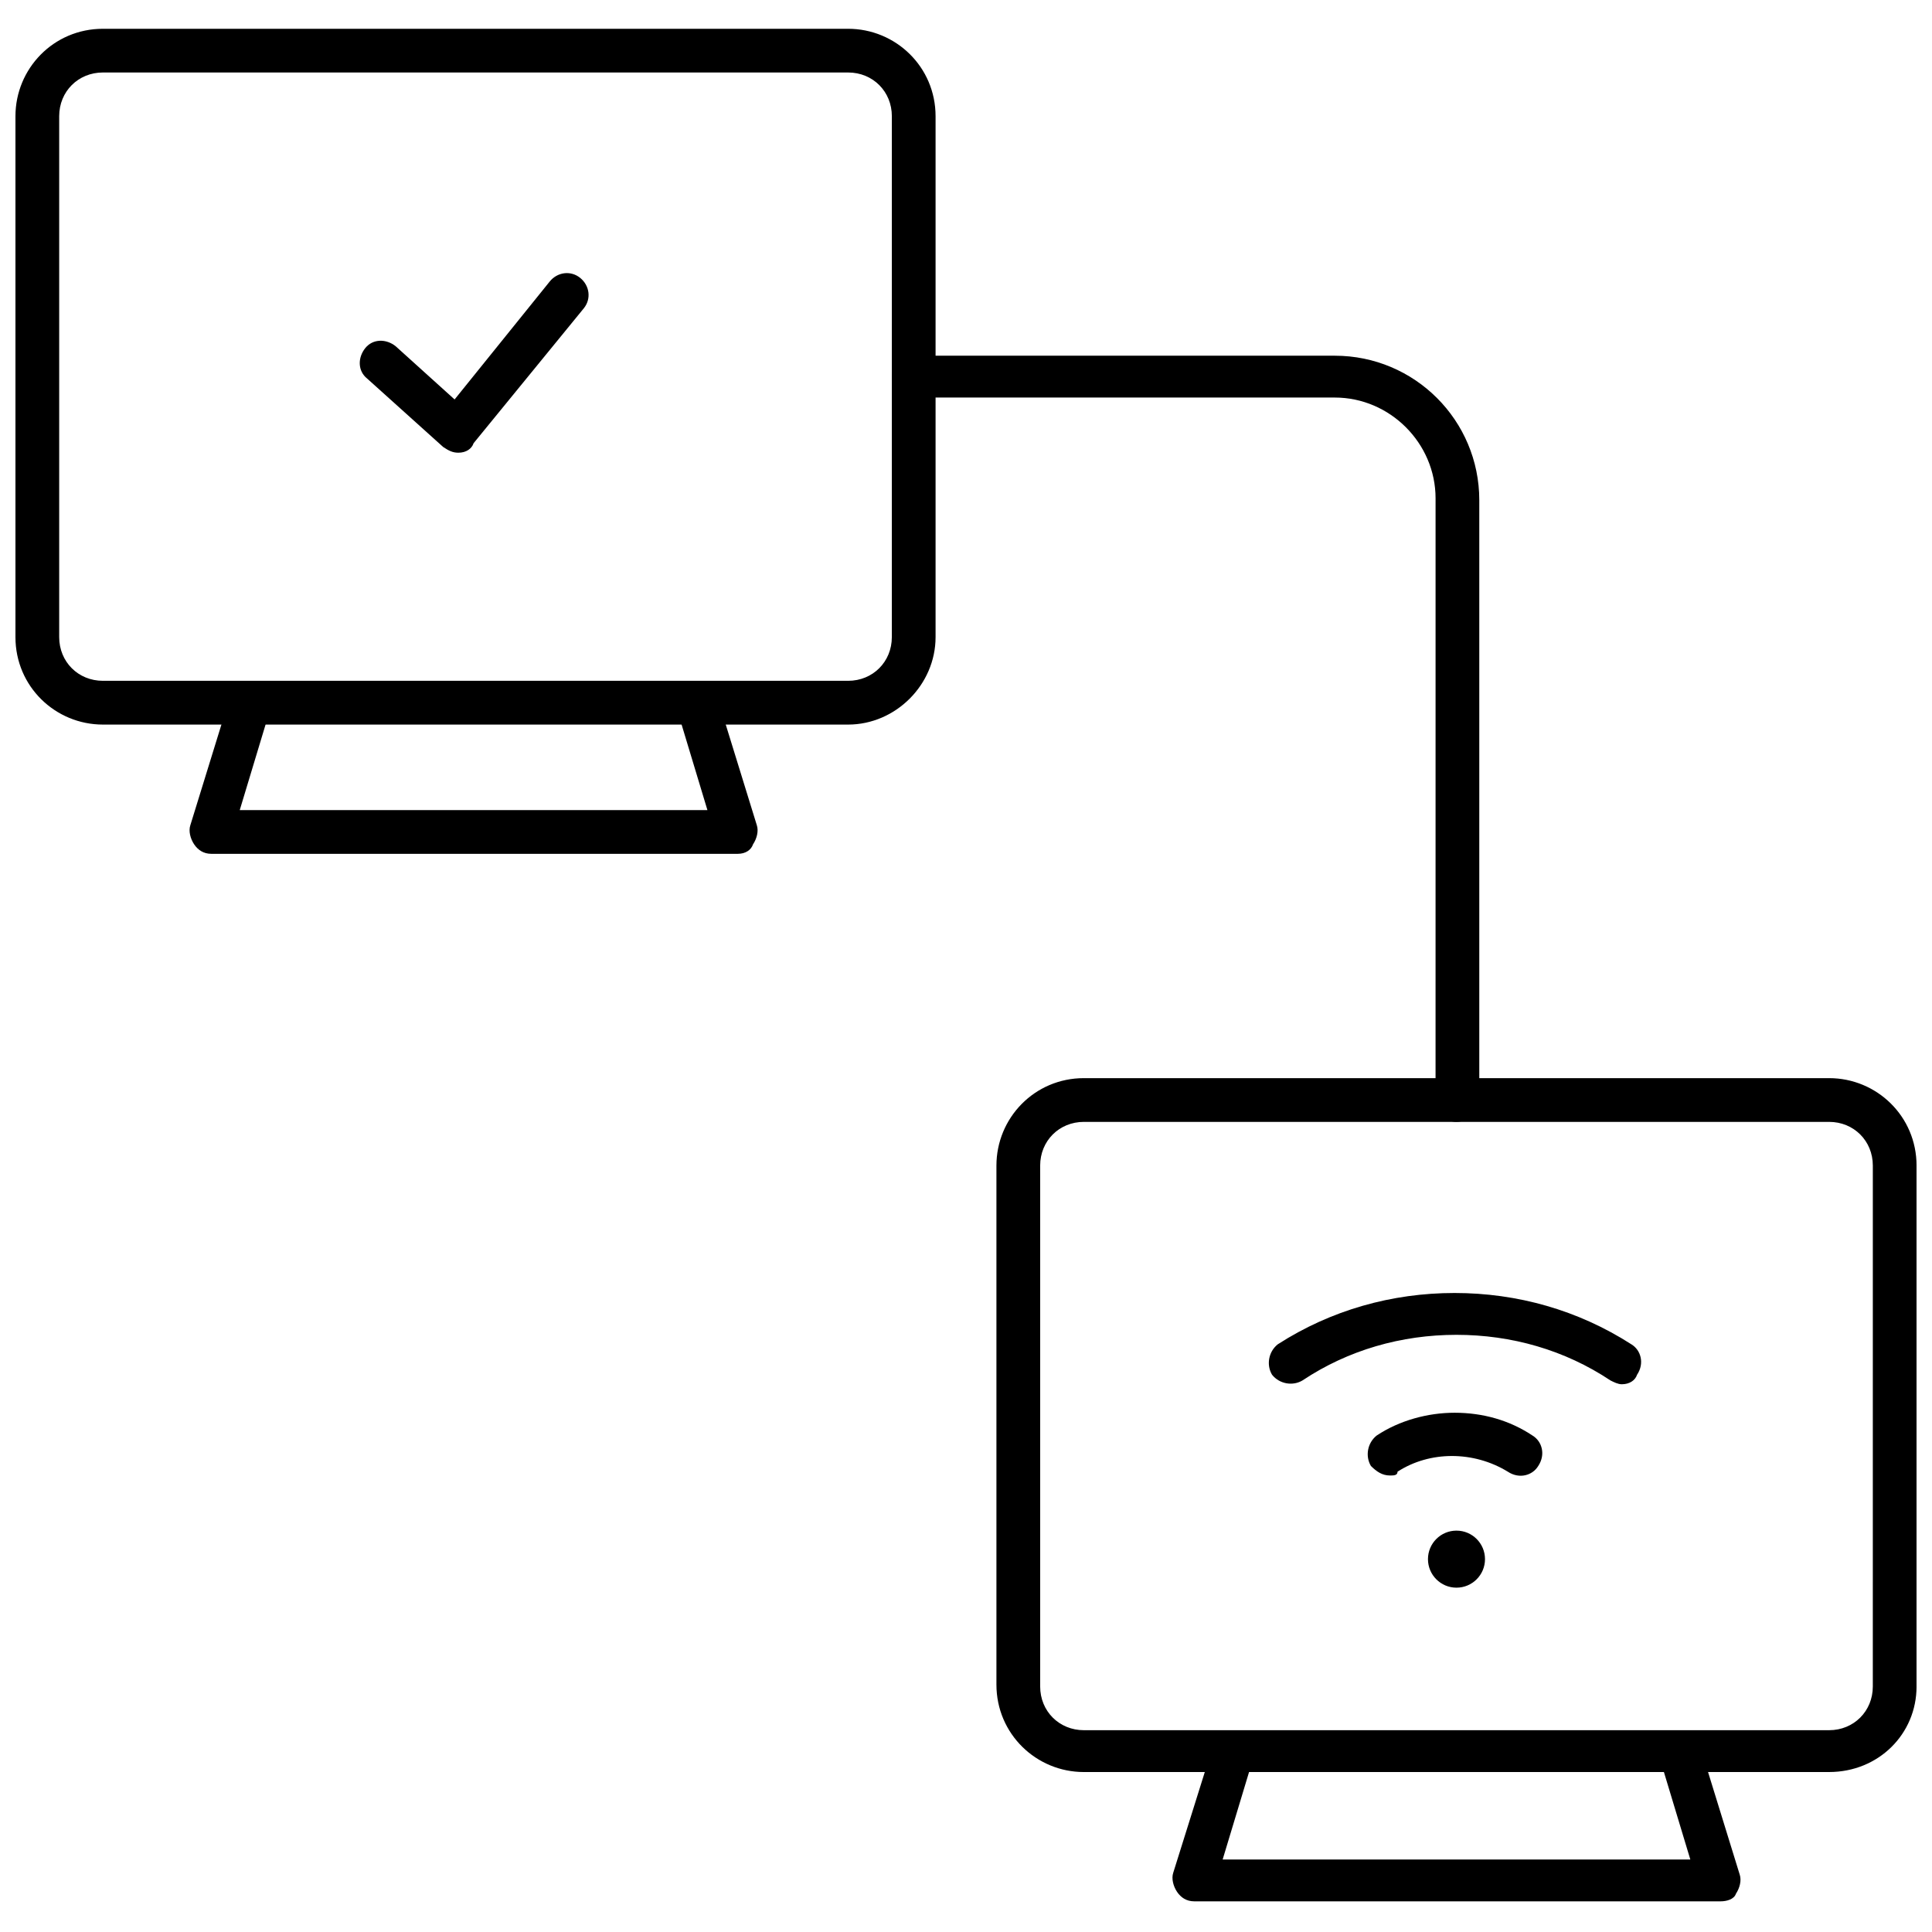 <?xml version="1.0" encoding="UTF-8"?>
<!-- The Best Svg Icon site in the world: iconSvg.co, Visit us! https://iconsvg.co -->
<svg width="800px" height="800px" version="1.1" viewBox="144 144 512 512" xmlns="http://www.w3.org/2000/svg">
 <defs>
  <clipPath id="b">
   <path d="m148.09 151h243.91v186h-243.91z"/>
  </clipPath>
  <clipPath id="a">
   <path d="m408 429h243.9v185h-243.9z"/>
  </clipPath>
 </defs>
 <path d="m265.48 263.97c-1.512 0-2.519-0.504-4.031-1.512l-20.152-18.137c-2.519-2.016-2.519-5.543-0.504-8.062 2.016-2.519 5.543-2.519 8.062-0.504l15.617 14.105 25.191-31.234c2.016-2.519 5.543-3.023 8.062-1.008 2.519 2.016 3.023 5.543 1.008 8.062l-29.223 35.77c-0.504 1.512-2.016 2.519-4.031 2.519 0.504 0 0 0 0 0z"/>
 <g clip-path="url(#b)">
  <path d="m368.76 336.02h-197.49c-12.594 0-23.176-10.078-23.176-23.176v-138.04c0-12.594 10.078-23.176 23.176-23.176h197.49c12.594 0 23.176 10.078 23.176 23.176v138.04c0 12.594-10.578 23.176-23.176 23.176zm-197.49-172.81c-6.551 0-11.586 5.039-11.586 11.586v138.04c0 6.551 5.039 11.586 11.586 11.586h197.49c6.551 0 11.586-5.039 11.586-11.586l0.004-138.04c0-6.551-5.039-11.586-11.586-11.586z"/>
 </g>
 <path d="m339.54 370.27h-139.56c-2.016 0-3.527-1.008-4.535-2.519-1.008-1.512-1.512-3.527-1.008-5.039l10.578-34.258c1.008-3.023 4.031-4.535 7.055-3.527 3.023 1.008 4.535 4.031 3.527 7.055l-8.062 26.703h123.94l-8.062-26.703c-1.008-3.023 1.008-6.047 3.527-7.055 3.023-1.008 6.047 1.008 7.055 3.527l10.578 34.258c0.504 1.512 0 3.527-1.008 5.039-0.5 1.512-2.012 2.519-4.023 2.519z"/>
 <g clip-path="url(#a)">
  <path d="m628.73 613.61h-197.49c-12.594 0-23.176-10.078-23.176-23.176v-137.54c0-12.594 10.078-23.176 23.176-23.176h197.49c12.594 0 23.176 10.078 23.176 23.176v138.04c0 12.598-10.074 22.672-23.176 22.672zm-197.49-172.3c-6.551 0-11.586 5.039-11.586 11.586v138.04c0 6.551 5.039 11.586 11.586 11.586h197.49c6.551 0 11.586-5.039 11.586-11.586l0.004-138.04c0-6.551-5.039-11.586-11.586-11.586z"/>
 </g>
 <path d="m600.01 647.87h-139.55c-2.016 0-3.527-1.008-4.535-2.519-1.008-1.512-1.512-3.527-1.008-5.039l10.578-33.754c1.008-3.023 4.031-4.535 7.055-3.527s4.535 4.031 3.527 7.055l-8.062 26.703h123.94l-8.062-26.703c-1.008-3.023 1.008-6.047 3.527-7.055 3.023-1.008 6.047 1.008 7.055 3.527l10.578 34.258c0.504 1.512 0 3.527-1.008 5.039-0.5 1.512-2.516 2.016-4.027 2.016z"/>
 <path d="m573.81 510.84c-1.008 0-2.016-0.504-3.023-1.008-12.09-8.062-26.199-12.09-40.809-12.09s-28.719 4.031-40.809 12.09c-2.519 1.512-6.047 1.008-8.062-1.512-1.512-2.519-1.008-6.047 1.512-8.062 14.105-9.07 30.23-13.602 46.855-13.602s32.746 4.535 46.855 13.602c2.519 1.512 3.527 5.039 1.512 8.062-0.504 1.512-2.016 2.519-4.031 2.519z"/>
 <path d="m512.35 535.02c-2.016 0-3.527-1.008-5.039-2.519-1.512-2.519-1.008-6.047 1.512-8.062 6.047-4.031 13.602-6.047 20.656-6.047 7.559 0 14.609 2.016 20.656 6.047 2.519 1.512 3.527 5.039 1.512 8.062-1.512 2.519-5.039 3.527-8.062 1.512-9.07-5.543-20.656-5.543-29.223 0 0.004 1.008-1.004 1.008-2.012 1.008z"/>
 <path d="m537.54 557.19c0 4.172-3.383 7.559-7.559 7.559-4.172 0-7.555-3.387-7.555-7.559 0-4.176 3.383-7.559 7.555-7.559 4.176 0 7.559 3.383 7.559 7.559"/>
 <path d="m529.98 441.31c-3.023 0-5.543-2.519-5.543-5.543l0.004-159.71c0-14.609-12.09-26.703-26.703-26.703h-111.85c-3.023 0-5.543-2.519-5.543-5.543 0-3.023 2.519-5.543 5.543-5.543h111.85c21.16 0 38.289 17.129 38.289 38.289v159.2c0 3.027-3.023 5.547-6.047 5.547z"/>
</svg>